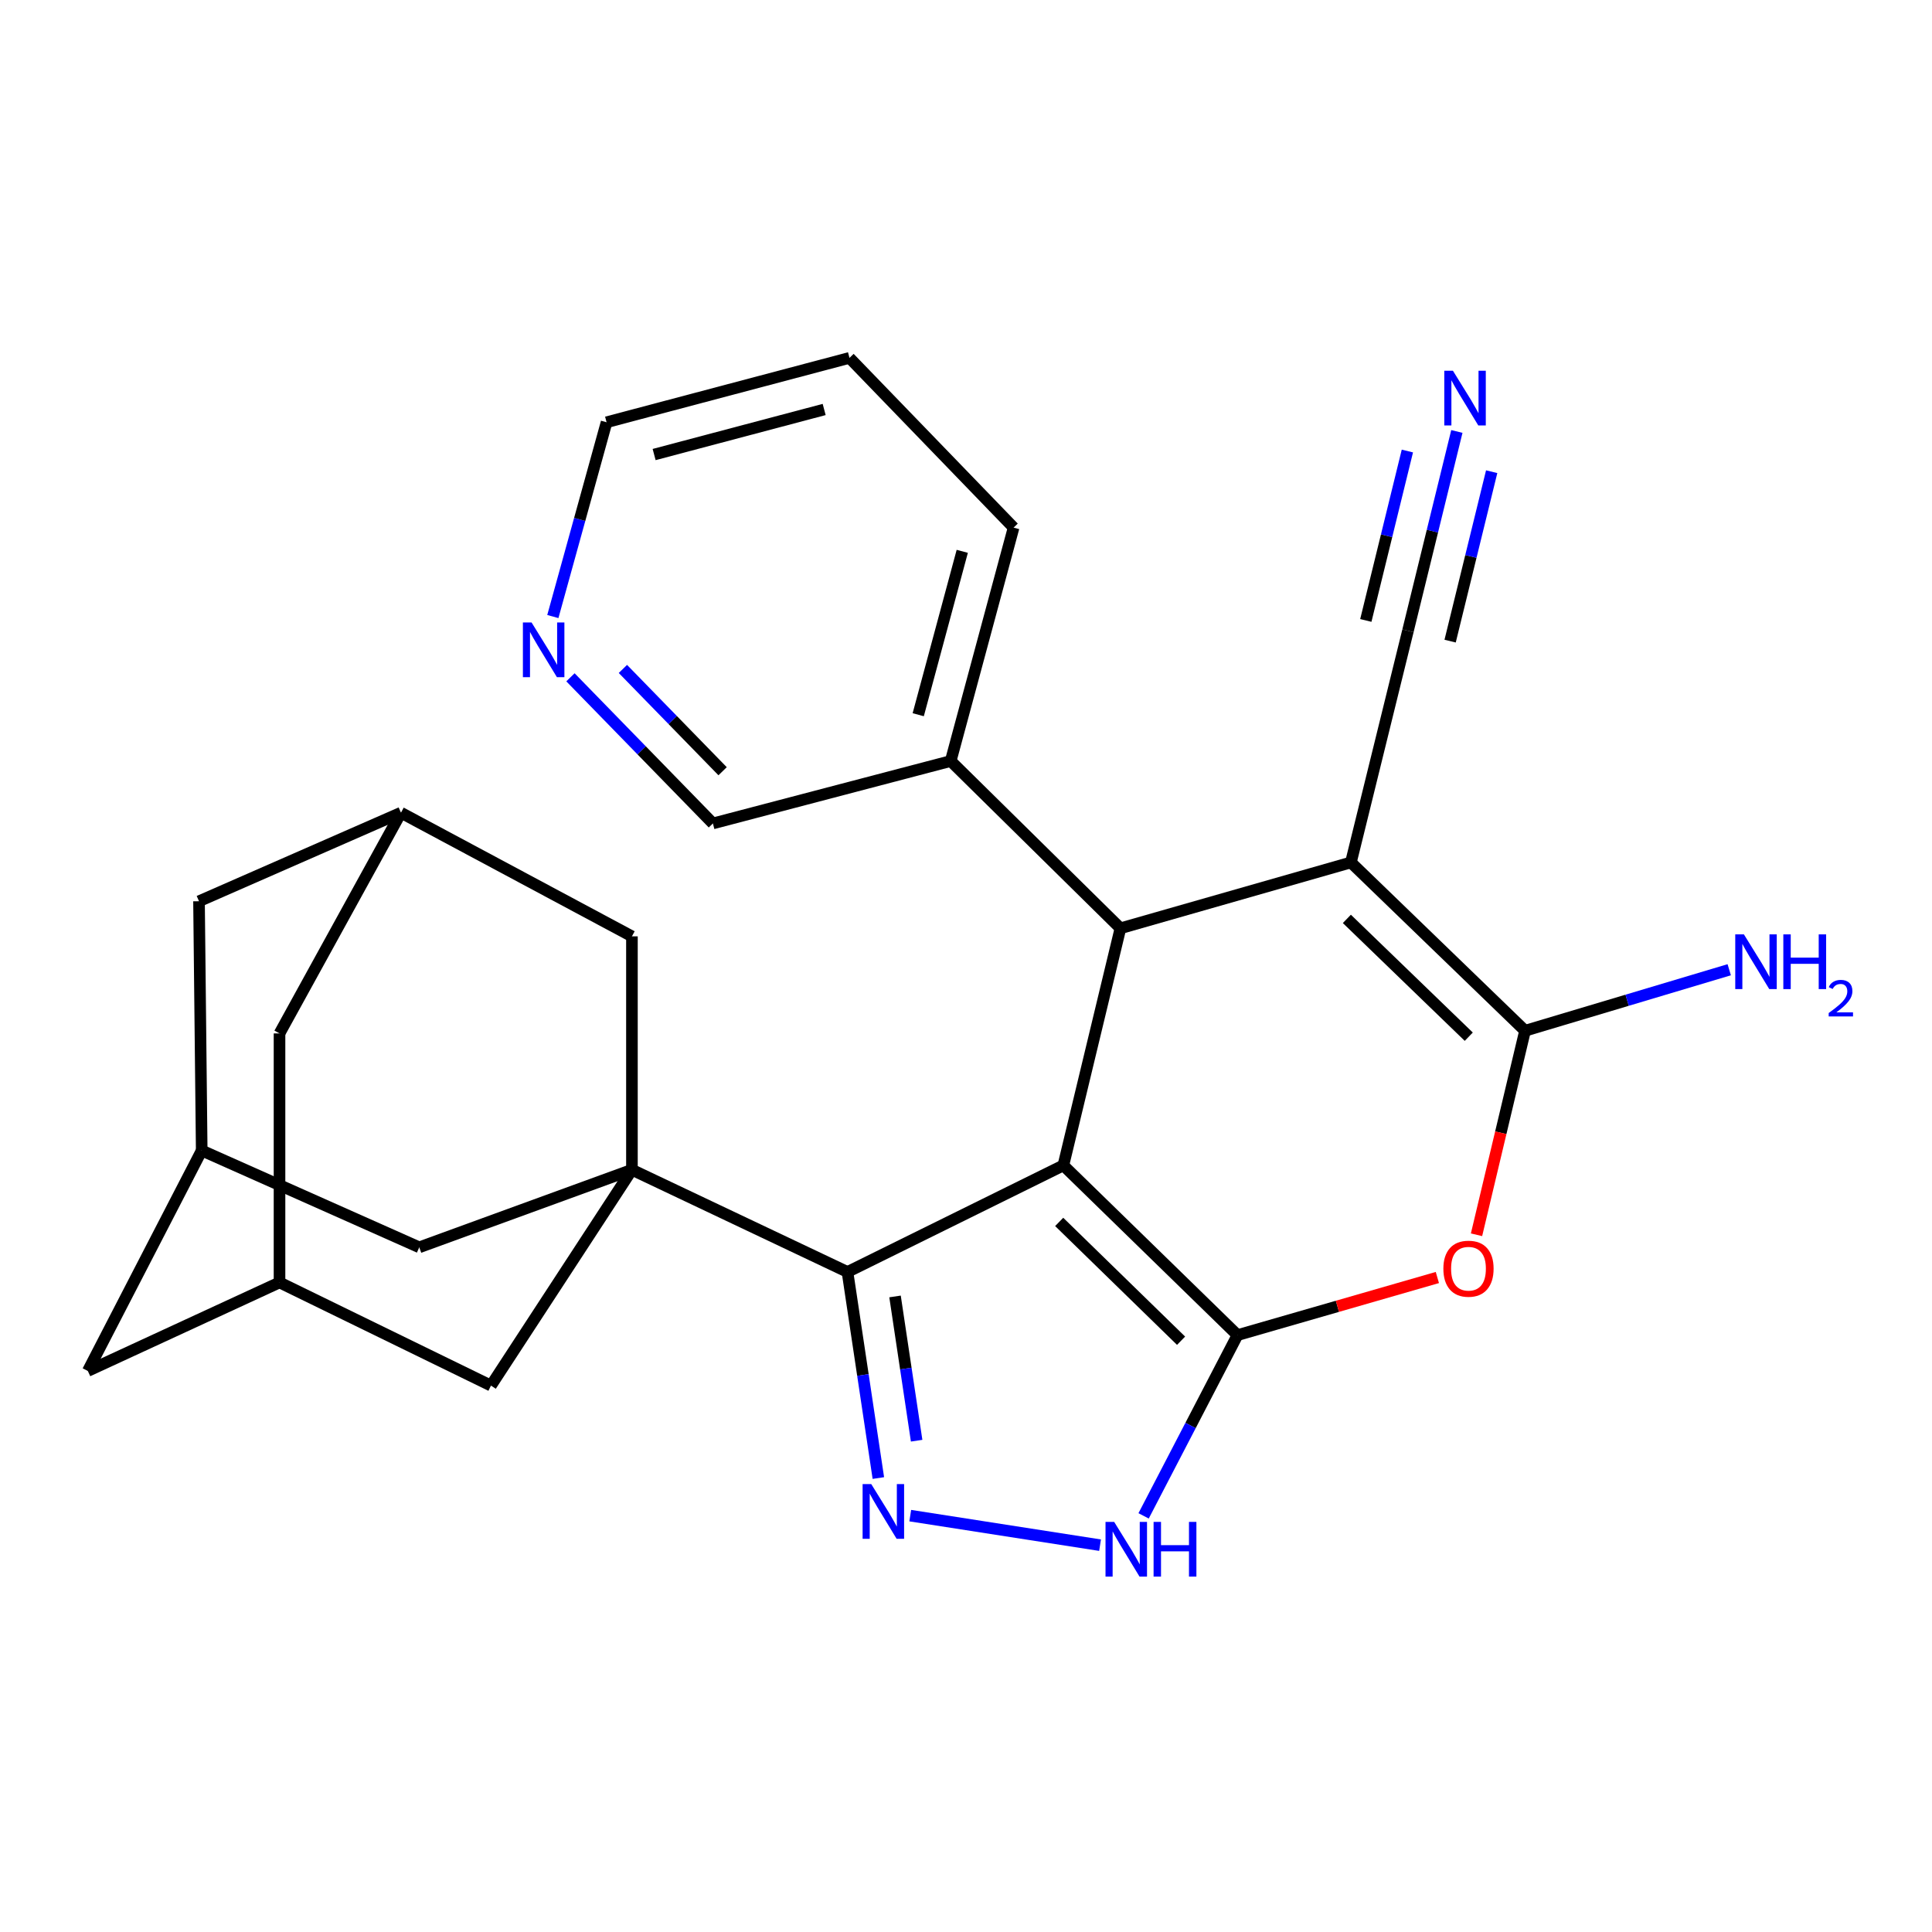 <?xml version='1.0' encoding='iso-8859-1'?>
<svg version='1.1' baseProfile='full'
              xmlns='http://www.w3.org/2000/svg'
                      xmlns:rdkit='http://www.rdkit.org/xml'
                      xmlns:xlink='http://www.w3.org/1999/xlink'
                  xml:space='preserve'
width='1000px' height='1000px' viewBox='0 0 1000 1000'>
<!-- END OF HEADER -->
<rect style='opacity:1.0;fill:#FFFFFF;stroke:none' width='1000' height='1000' x='0' y='0'> </rect>
<path class='bond-0' d='M 550.395,603.196 L 640.521,691.051' style='fill:none;fill-rule:evenodd;stroke:#000000;stroke-width:6px;stroke-linecap:butt;stroke-linejoin:miter;stroke-opacity:1' />
<path class='bond-0' d='M 548.235,632.459 L 611.323,693.957' style='fill:none;fill-rule:evenodd;stroke:#000000;stroke-width:6px;stroke-linecap:butt;stroke-linejoin:miter;stroke-opacity:1' />
<path class='bond-2' d='M 550.395,603.196 L 438.655,658.367' style='fill:none;fill-rule:evenodd;stroke:#000000;stroke-width:6px;stroke-linecap:butt;stroke-linejoin:miter;stroke-opacity:1' />
<path class='bond-3' d='M 550.395,603.196 L 579.934,480.486' style='fill:none;fill-rule:evenodd;stroke:#000000;stroke-width:6px;stroke-linecap:butt;stroke-linejoin:miter;stroke-opacity:1' />
<path class='bond-5' d='M 640.521,691.051 L 692.248,676.144' style='fill:none;fill-rule:evenodd;stroke:#000000;stroke-width:6px;stroke-linecap:butt;stroke-linejoin:miter;stroke-opacity:1' />
<path class='bond-5' d='M 692.248,676.144 L 743.976,661.238' style='fill:none;fill-rule:evenodd;stroke:#FF0000;stroke-width:6px;stroke-linecap:butt;stroke-linejoin:miter;stroke-opacity:1' />
<path class='bond-8' d='M 640.521,691.051 L 616.226,737.83' style='fill:none;fill-rule:evenodd;stroke:#000000;stroke-width:6px;stroke-linecap:butt;stroke-linejoin:miter;stroke-opacity:1' />
<path class='bond-8' d='M 616.226,737.83 L 591.93,784.61' style='fill:none;fill-rule:evenodd;stroke:#0000FF;stroke-width:6px;stroke-linecap:butt;stroke-linejoin:miter;stroke-opacity:1' />
<path class='bond-1' d='M 699.224,446.392 L 579.934,480.486' style='fill:none;fill-rule:evenodd;stroke:#000000;stroke-width:6px;stroke-linecap:butt;stroke-linejoin:miter;stroke-opacity:1' />
<path class='bond-4' d='M 699.224,446.392 L 789.363,533.511' style='fill:none;fill-rule:evenodd;stroke:#000000;stroke-width:6px;stroke-linecap:butt;stroke-linejoin:miter;stroke-opacity:1' />
<path class='bond-4' d='M 697.134,475.612 L 760.231,536.595' style='fill:none;fill-rule:evenodd;stroke:#000000;stroke-width:6px;stroke-linecap:butt;stroke-linejoin:miter;stroke-opacity:1' />
<path class='bond-9' d='M 699.224,446.392 L 728.763,326.49' style='fill:none;fill-rule:evenodd;stroke:#000000;stroke-width:6px;stroke-linecap:butt;stroke-linejoin:miter;stroke-opacity:1' />
<path class='bond-6' d='M 438.655,658.367 L 327.089,605.467' style='fill:none;fill-rule:evenodd;stroke:#000000;stroke-width:6px;stroke-linecap:butt;stroke-linejoin:miter;stroke-opacity:1' />
<path class='bond-7' d='M 438.655,658.367 L 446.644,711.699' style='fill:none;fill-rule:evenodd;stroke:#000000;stroke-width:6px;stroke-linecap:butt;stroke-linejoin:miter;stroke-opacity:1' />
<path class='bond-7' d='M 446.644,711.699 L 454.634,765.031' style='fill:none;fill-rule:evenodd;stroke:#0000FF;stroke-width:6px;stroke-linecap:butt;stroke-linejoin:miter;stroke-opacity:1' />
<path class='bond-7' d='M 463.267,671.039 L 468.859,708.371' style='fill:none;fill-rule:evenodd;stroke:#000000;stroke-width:6px;stroke-linecap:butt;stroke-linejoin:miter;stroke-opacity:1' />
<path class='bond-7' d='M 468.859,708.371 L 474.452,745.704' style='fill:none;fill-rule:evenodd;stroke:#0000FF;stroke-width:6px;stroke-linecap:butt;stroke-linejoin:miter;stroke-opacity:1' />
<path class='bond-17' d='M 579.934,480.486 L 492.079,393.904' style='fill:none;fill-rule:evenodd;stroke:#000000;stroke-width:6px;stroke-linecap:butt;stroke-linejoin:miter;stroke-opacity:1' />
<path class='bond-18' d='M 789.363,533.511 L 842.203,517.723' style='fill:none;fill-rule:evenodd;stroke:#000000;stroke-width:6px;stroke-linecap:butt;stroke-linejoin:miter;stroke-opacity:1' />
<path class='bond-18' d='M 842.203,517.723 L 895.044,501.936' style='fill:none;fill-rule:evenodd;stroke:#0000FF;stroke-width:6px;stroke-linecap:butt;stroke-linejoin:miter;stroke-opacity:1' />
<path class='bond-28' d='M 789.363,533.511 L 776.804,586.312' style='fill:none;fill-rule:evenodd;stroke:#000000;stroke-width:6px;stroke-linecap:butt;stroke-linejoin:miter;stroke-opacity:1' />
<path class='bond-28' d='M 776.804,586.312 L 764.245,639.112' style='fill:none;fill-rule:evenodd;stroke:#FF0000;stroke-width:6px;stroke-linecap:butt;stroke-linejoin:miter;stroke-opacity:1' />
<path class='bond-11' d='M 327.089,605.467 L 327.089,484.654' style='fill:none;fill-rule:evenodd;stroke:#000000;stroke-width:6px;stroke-linecap:butt;stroke-linejoin:miter;stroke-opacity:1' />
<path class='bond-12' d='M 327.089,605.467 L 254.122,717.182' style='fill:none;fill-rule:evenodd;stroke:#000000;stroke-width:6px;stroke-linecap:butt;stroke-linejoin:miter;stroke-opacity:1' />
<path class='bond-13' d='M 327.089,605.467 L 217.009,645.613' style='fill:none;fill-rule:evenodd;stroke:#000000;stroke-width:6px;stroke-linecap:butt;stroke-linejoin:miter;stroke-opacity:1' />
<path class='bond-27' d='M 471.145,784.491 L 569.385,799.781' style='fill:none;fill-rule:evenodd;stroke:#0000FF;stroke-width:6px;stroke-linecap:butt;stroke-linejoin:miter;stroke-opacity:1' />
<path class='bond-10' d='M 728.763,326.49 L 741.416,274.907' style='fill:none;fill-rule:evenodd;stroke:#000000;stroke-width:6px;stroke-linecap:butt;stroke-linejoin:miter;stroke-opacity:1' />
<path class='bond-10' d='M 741.416,274.907 L 754.068,223.324' style='fill:none;fill-rule:evenodd;stroke:#0000FF;stroke-width:6px;stroke-linecap:butt;stroke-linejoin:miter;stroke-opacity:1' />
<path class='bond-10' d='M 750.579,331.842 L 761.334,287.996' style='fill:none;fill-rule:evenodd;stroke:#000000;stroke-width:6px;stroke-linecap:butt;stroke-linejoin:miter;stroke-opacity:1' />
<path class='bond-10' d='M 761.334,287.996 L 772.089,244.15' style='fill:none;fill-rule:evenodd;stroke:#0000FF;stroke-width:6px;stroke-linecap:butt;stroke-linejoin:miter;stroke-opacity:1' />
<path class='bond-10' d='M 706.947,321.139 L 717.702,277.294' style='fill:none;fill-rule:evenodd;stroke:#000000;stroke-width:6px;stroke-linecap:butt;stroke-linejoin:miter;stroke-opacity:1' />
<path class='bond-10' d='M 717.702,277.294 L 728.456,233.448' style='fill:none;fill-rule:evenodd;stroke:#0000FF;stroke-width:6px;stroke-linecap:butt;stroke-linejoin:miter;stroke-opacity:1' />
<path class='bond-16' d='M 327.089,484.654 L 207.537,420.66' style='fill:none;fill-rule:evenodd;stroke:#000000;stroke-width:6px;stroke-linecap:butt;stroke-linejoin:miter;stroke-opacity:1' />
<path class='bond-14' d='M 254.122,717.182 L 144.678,663.783' style='fill:none;fill-rule:evenodd;stroke:#000000;stroke-width:6px;stroke-linecap:butt;stroke-linejoin:miter;stroke-opacity:1' />
<path class='bond-15' d='M 217.009,645.613 L 104.407,595.496' style='fill:none;fill-rule:evenodd;stroke:#000000;stroke-width:6px;stroke-linecap:butt;stroke-linejoin:miter;stroke-opacity:1' />
<path class='bond-22' d='M 144.678,663.783 L 144.678,534.896' style='fill:none;fill-rule:evenodd;stroke:#000000;stroke-width:6px;stroke-linecap:butt;stroke-linejoin:miter;stroke-opacity:1' />
<path class='bond-30' d='M 144.678,663.783 L 45.455,709.607' style='fill:none;fill-rule:evenodd;stroke:#000000;stroke-width:6px;stroke-linecap:butt;stroke-linejoin:miter;stroke-opacity:1' />
<path class='bond-20' d='M 104.407,595.496 L 103.009,466.484' style='fill:none;fill-rule:evenodd;stroke:#000000;stroke-width:6px;stroke-linecap:butt;stroke-linejoin:miter;stroke-opacity:1' />
<path class='bond-21' d='M 104.407,595.496 L 45.455,709.607' style='fill:none;fill-rule:evenodd;stroke:#000000;stroke-width:6px;stroke-linecap:butt;stroke-linejoin:miter;stroke-opacity:1' />
<path class='bond-31' d='M 207.537,420.66 L 103.009,466.484' style='fill:none;fill-rule:evenodd;stroke:#000000;stroke-width:6px;stroke-linecap:butt;stroke-linejoin:miter;stroke-opacity:1' />
<path class='bond-32' d='M 207.537,420.66 L 144.678,534.896' style='fill:none;fill-rule:evenodd;stroke:#000000;stroke-width:6px;stroke-linecap:butt;stroke-linejoin:miter;stroke-opacity:1' />
<path class='bond-23' d='M 492.079,393.904 L 368.995,426.213' style='fill:none;fill-rule:evenodd;stroke:#000000;stroke-width:6px;stroke-linecap:butt;stroke-linejoin:miter;stroke-opacity:1' />
<path class='bond-25' d='M 492.079,393.904 L 524.638,273.091' style='fill:none;fill-rule:evenodd;stroke:#000000;stroke-width:6px;stroke-linecap:butt;stroke-linejoin:miter;stroke-opacity:1' />
<path class='bond-25' d='M 475.274,369.937 L 498.065,285.368' style='fill:none;fill-rule:evenodd;stroke:#000000;stroke-width:6px;stroke-linecap:butt;stroke-linejoin:miter;stroke-opacity:1' />
<path class='bond-19' d='M 295.267,350.574 L 332.131,388.394' style='fill:none;fill-rule:evenodd;stroke:#0000FF;stroke-width:6px;stroke-linecap:butt;stroke-linejoin:miter;stroke-opacity:1' />
<path class='bond-19' d='M 332.131,388.394 L 368.995,426.213' style='fill:none;fill-rule:evenodd;stroke:#000000;stroke-width:6px;stroke-linecap:butt;stroke-linejoin:miter;stroke-opacity:1' />
<path class='bond-19' d='M 322.412,346.241 L 348.217,372.715' style='fill:none;fill-rule:evenodd;stroke:#0000FF;stroke-width:6px;stroke-linecap:butt;stroke-linejoin:miter;stroke-opacity:1' />
<path class='bond-19' d='M 348.217,372.715 L 374.021,399.188' style='fill:none;fill-rule:evenodd;stroke:#000000;stroke-width:6px;stroke-linecap:butt;stroke-linejoin:miter;stroke-opacity:1' />
<path class='bond-29' d='M 286.15,319.122 L 300.056,268.839' style='fill:none;fill-rule:evenodd;stroke:#0000FF;stroke-width:6px;stroke-linecap:butt;stroke-linejoin:miter;stroke-opacity:1' />
<path class='bond-29' d='M 300.056,268.839 L 313.961,218.556' style='fill:none;fill-rule:evenodd;stroke:#000000;stroke-width:6px;stroke-linecap:butt;stroke-linejoin:miter;stroke-opacity:1' />
<path class='bond-24' d='M 313.961,218.556 L 439.691,185.236' style='fill:none;fill-rule:evenodd;stroke:#000000;stroke-width:6px;stroke-linecap:butt;stroke-linejoin:miter;stroke-opacity:1' />
<path class='bond-24' d='M 338.575,235.272 L 426.586,211.948' style='fill:none;fill-rule:evenodd;stroke:#000000;stroke-width:6px;stroke-linecap:butt;stroke-linejoin:miter;stroke-opacity:1' />
<path class='bond-26' d='M 524.638,273.091 L 439.691,185.236' style='fill:none;fill-rule:evenodd;stroke:#000000;stroke-width:6px;stroke-linecap:butt;stroke-linejoin:miter;stroke-opacity:1' />
<path  class='atom-6' d='M 747.086 656.675
Q 747.086 649.875, 750.446 646.075
Q 753.806 642.275, 760.086 642.275
Q 766.366 642.275, 769.726 646.075
Q 773.086 649.875, 773.086 656.675
Q 773.086 663.555, 769.686 667.475
Q 766.286 671.355, 760.086 671.355
Q 753.846 671.355, 750.446 667.475
Q 747.086 663.595, 747.086 656.675
M 760.086 668.155
Q 764.406 668.155, 766.726 665.275
Q 769.086 662.355, 769.086 656.675
Q 769.086 651.115, 766.726 648.315
Q 764.406 645.475, 760.086 645.475
Q 755.766 645.475, 753.406 648.275
Q 751.086 651.075, 751.086 656.675
Q 751.086 662.395, 753.406 665.275
Q 755.766 668.155, 760.086 668.155
' fill='#FF0000'/>
<path  class='atom-8' d='M 450.964 768.165
L 460.244 783.165
Q 461.164 784.645, 462.644 787.325
Q 464.124 790.005, 464.204 790.165
L 464.204 768.165
L 467.964 768.165
L 467.964 796.485
L 464.084 796.485
L 454.124 780.085
Q 452.964 778.165, 451.724 775.965
Q 450.524 773.765, 450.164 773.085
L 450.164 796.485
L 446.484 796.485
L 446.484 768.165
L 450.964 768.165
' fill='#0000FF'/>
<path  class='atom-9' d='M 576.694 787.732
L 585.974 802.732
Q 586.894 804.212, 588.374 806.892
Q 589.854 809.572, 589.934 809.732
L 589.934 787.732
L 593.694 787.732
L 593.694 816.052
L 589.814 816.052
L 579.854 799.652
Q 578.694 797.732, 577.454 795.532
Q 576.254 793.332, 575.894 792.652
L 575.894 816.052
L 572.214 816.052
L 572.214 787.732
L 576.694 787.732
' fill='#0000FF'/>
<path  class='atom-9' d='M 597.094 787.732
L 600.934 787.732
L 600.934 799.772
L 615.414 799.772
L 615.414 787.732
L 619.254 787.732
L 619.254 816.052
L 615.414 816.052
L 615.414 802.972
L 600.934 802.972
L 600.934 816.052
L 597.094 816.052
L 597.094 787.732
' fill='#0000FF'/>
<path  class='atom-11' d='M 752.042 191.904
L 761.322 206.904
Q 762.242 208.384, 763.722 211.064
Q 765.202 213.744, 765.282 213.904
L 765.282 191.904
L 769.042 191.904
L 769.042 220.224
L 765.162 220.224
L 755.202 203.824
Q 754.042 201.904, 752.802 199.704
Q 751.602 197.504, 751.242 196.824
L 751.242 220.224
L 747.562 220.224
L 747.562 191.904
L 752.042 191.904
' fill='#0000FF'/>
<path  class='atom-19' d='M 902.643 483.635
L 911.923 498.635
Q 912.843 500.115, 914.323 502.795
Q 915.803 505.475, 915.883 505.635
L 915.883 483.635
L 919.643 483.635
L 919.643 511.955
L 915.763 511.955
L 905.803 495.555
Q 904.643 493.635, 903.403 491.435
Q 902.203 489.235, 901.843 488.555
L 901.843 511.955
L 898.163 511.955
L 898.163 483.635
L 902.643 483.635
' fill='#0000FF'/>
<path  class='atom-19' d='M 923.043 483.635
L 926.883 483.635
L 926.883 495.675
L 941.363 495.675
L 941.363 483.635
L 945.203 483.635
L 945.203 511.955
L 941.363 511.955
L 941.363 498.875
L 926.883 498.875
L 926.883 511.955
L 923.043 511.955
L 923.043 483.635
' fill='#0000FF'/>
<path  class='atom-19' d='M 946.576 510.961
Q 947.262 509.193, 948.899 508.216
Q 950.536 507.213, 952.806 507.213
Q 955.631 507.213, 957.215 508.744
Q 958.799 510.275, 958.799 512.994
Q 958.799 515.766, 956.74 518.353
Q 954.707 520.941, 950.483 524.003
L 959.116 524.003
L 959.116 526.115
L 946.523 526.115
L 946.523 524.346
Q 950.008 521.865, 952.067 520.017
Q 954.153 518.169, 955.156 516.505
Q 956.159 514.842, 956.159 513.126
Q 956.159 511.331, 955.261 510.328
Q 954.364 509.325, 952.806 509.325
Q 951.301 509.325, 950.298 509.932
Q 949.295 510.539, 948.582 511.885
L 946.576 510.961
' fill='#0000FF'/>
<path  class='atom-20' d='M 275.13 322.177
L 284.41 337.177
Q 285.33 338.657, 286.81 341.337
Q 288.29 344.017, 288.37 344.177
L 288.37 322.177
L 292.13 322.177
L 292.13 350.497
L 288.25 350.497
L 278.29 334.097
Q 277.13 332.177, 275.89 329.977
Q 274.69 327.777, 274.33 327.097
L 274.33 350.497
L 270.65 350.497
L 270.65 322.177
L 275.13 322.177
' fill='#0000FF'/>
</svg>
